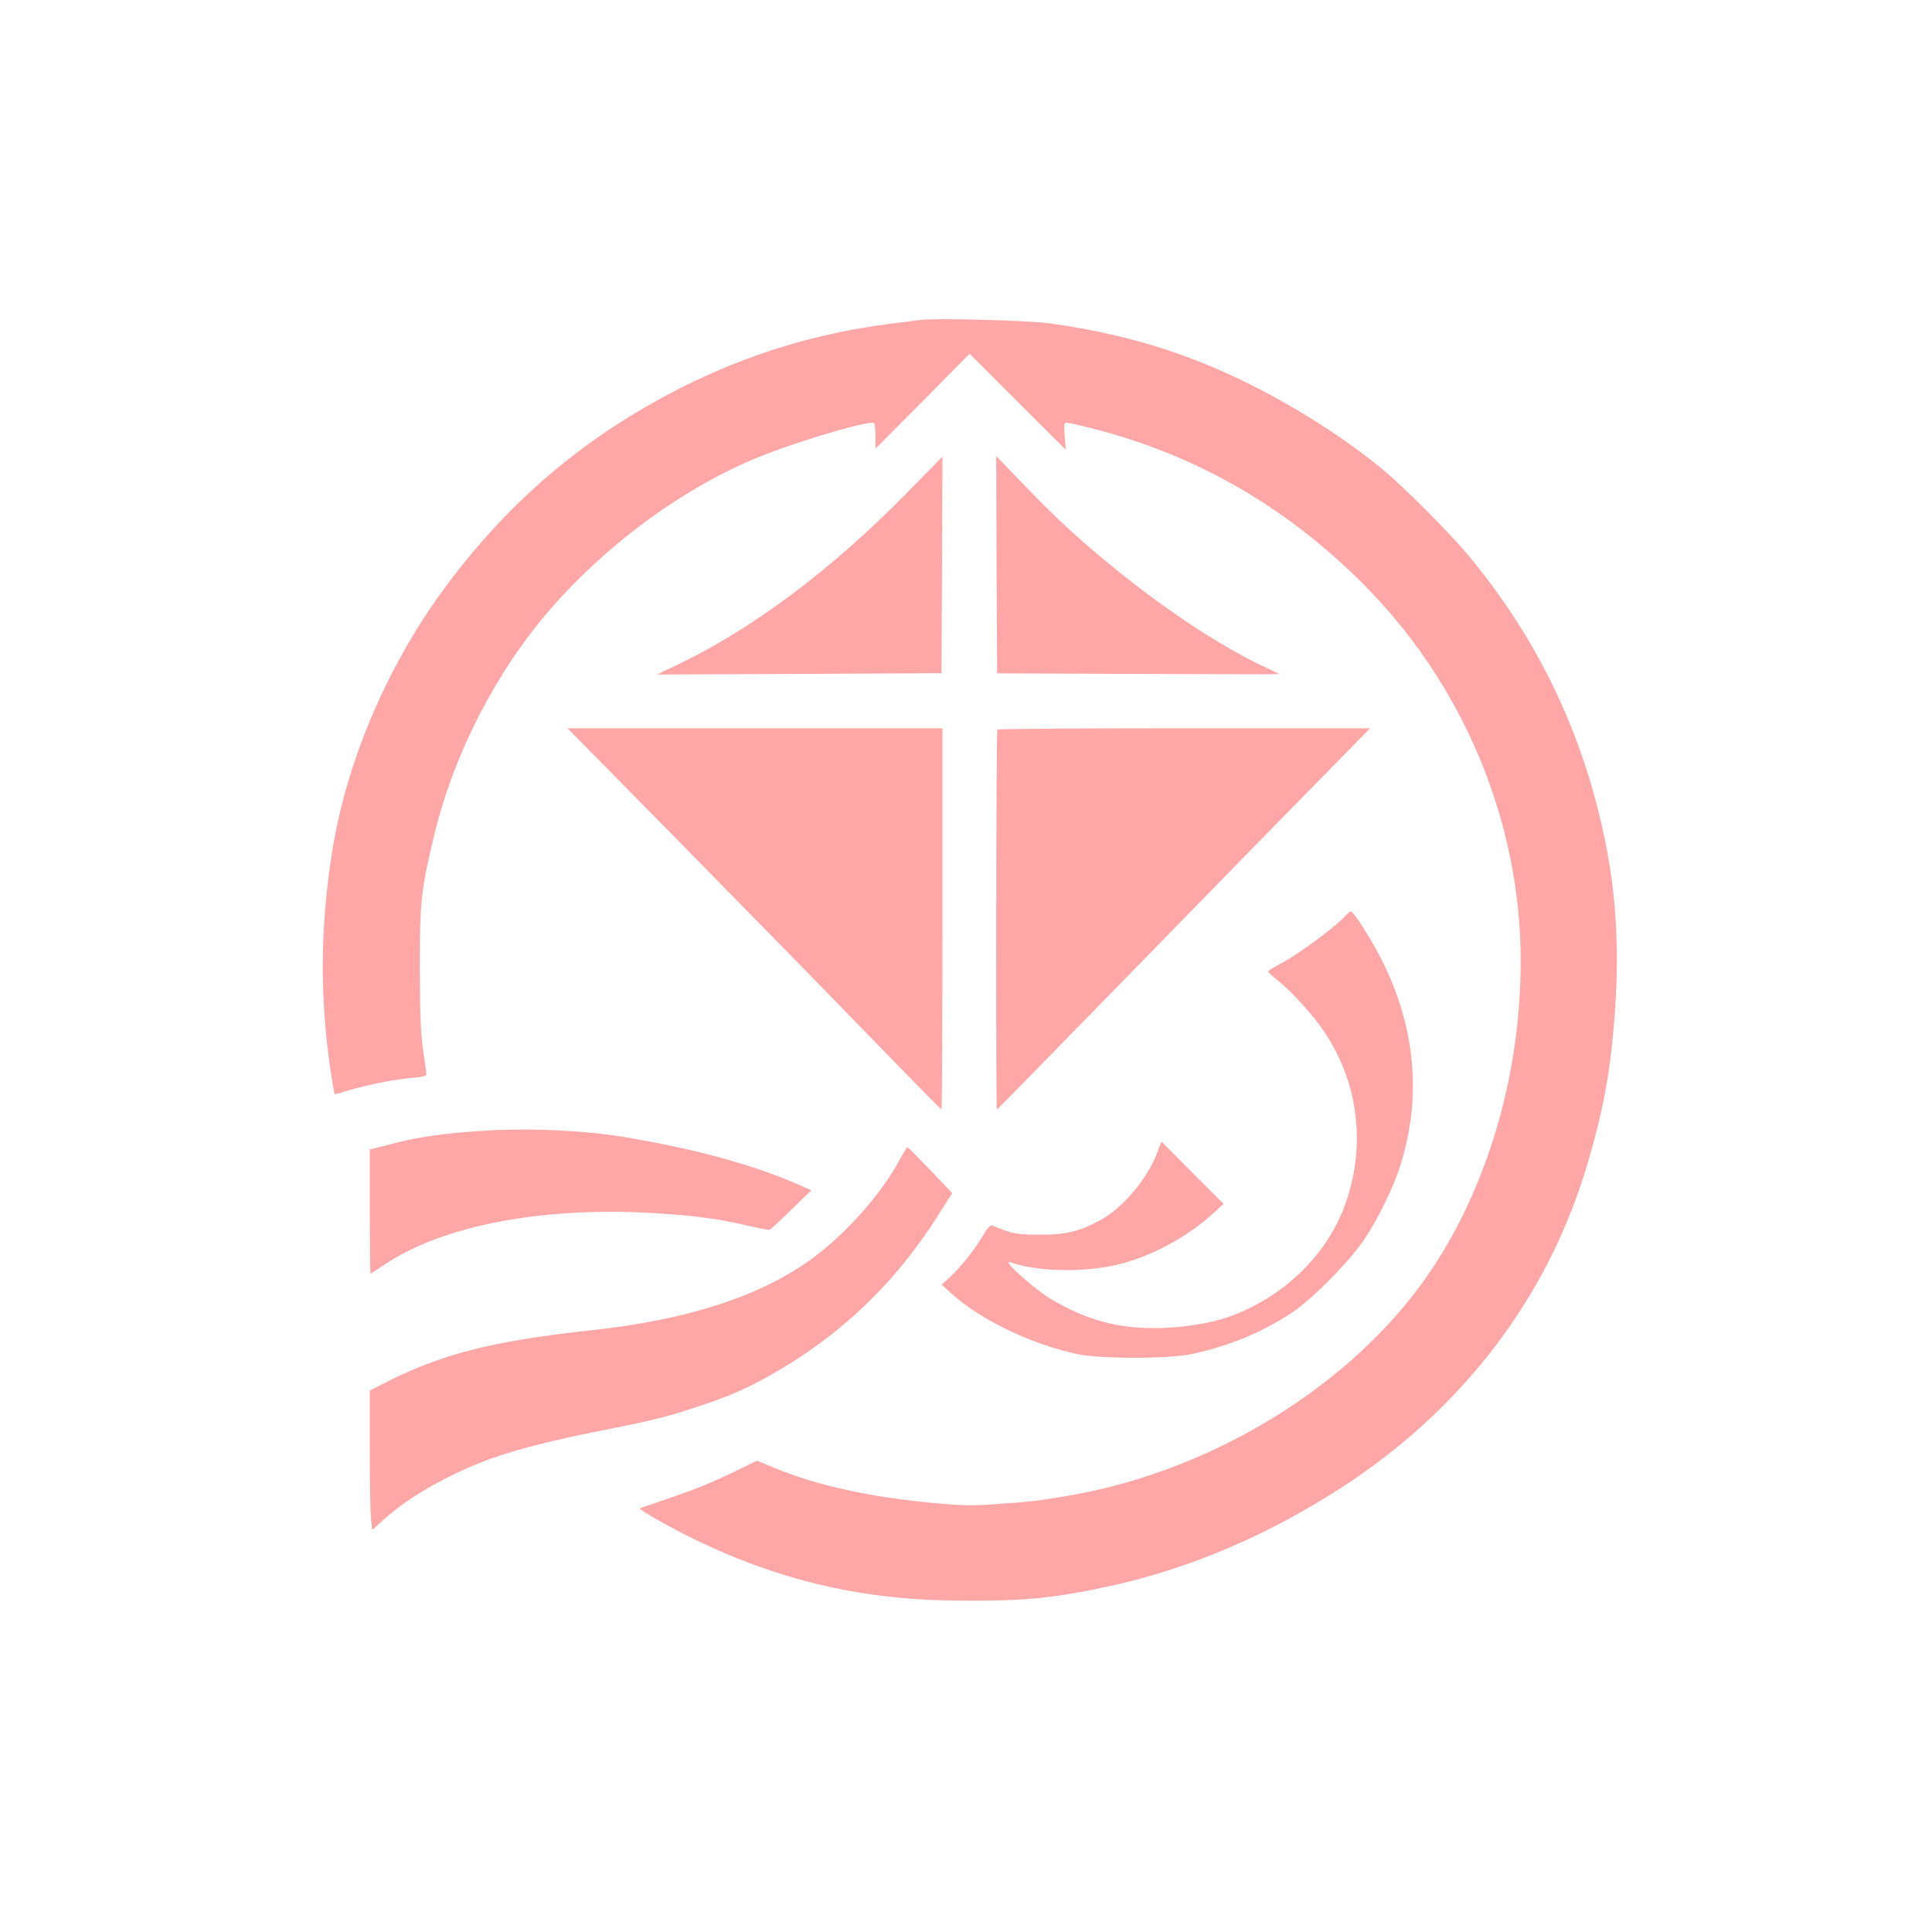 <?xml version="1.0" standalone="no"?>
<!DOCTYPE svg PUBLIC "-//W3C//DTD SVG 20010904//EN"
 "http://www.w3.org/TR/2001/REC-SVG-20010904/DTD/svg10.dtd">
<svg version="1.0" xmlns="http://www.w3.org/2000/svg"
 width="1024pt" height="1024pt" viewBox="0 0 1024 1024"
 preserveAspectRatio="xMidYMid meet">

<g transform="translate(0,1024) scale(0.1,-0.1)"
fill="#ffa6a6" stroke="none">
<path d="M4875 8544 c-16 -2 -86 -11 -155 -20 -391 -49 -757 -161 -1110 -339
-517 -262 -927 -612 -1269 -1083 -295 -407 -505 -904 -580 -1372 -67 -419 -67
-810 0 -1222 6 -38 12 -68 14 -68 2 0 31 9 66 19 100 30 256 61 341 68 55 4
78 10 78 19 0 7 -8 64 -17 126 -13 88 -17 185 -18 438 0 360 7 420 80 718 105
425 325 851 609 1180 296 341 687 631 1075 796 183 79 567 196 640 196 7 0 11
-24 11 -69 l0 -69 250 251 249 252 255 -255 255 -254 -6 72 c-5 61 -3 72 9 72
9 0 76 -15 149 -34 537 -138 1006 -407 1411 -808 540 -535 848 -1267 848
-2013 0 -632 -195 -1262 -533 -1720 -421 -570 -1153 -1001 -1902 -1119 -157
-25 -161 -25 -330 -37 -138 -11 -186 -10 -349 5 -334 31 -609 91 -837 184
l-97 40 -113 -55 c-137 -66 -214 -97 -379 -153 -69 -23 -126 -43 -128 -45 -7
-7 176 -110 301 -170 456 -218 890 -317 1402 -319 343 -2 499 14 799 80 393
87 778 247 1151 478 684 423 1159 1035 1373 1771 77 263 116 470 137 734 34
415 10 750 -82 1116 -126 507 -354 956 -690 1361 -96 116 -344 365 -456 457
-190 157 -435 315 -686 442 -337 171 -674 275 -1076 331 -114 16 -611 29 -690
18z"/>
<path d="M4800 7621 c-393 -400 -809 -712 -1201 -900 l-116 -56 754 3 753 4 3
574 c1 316 2 574 2 574 0 -1 -88 -90 -195 -199z"/>
<path d="M5282 7247 l3 -576 748 -3 c411 -2 747 -2 747 -1 0 1 -43 22 -96 47
-207 98 -493 285 -747 490 -195 156 -323 273 -505 461 l-152 158 2 -576z"/>
<path d="M3597 5782 c323 -329 768 -783 988 -1010 220 -227 402 -412 405 -412
3 0 5 455 5 1010 l0 1010 -993 0 -994 0 589 -598z"/>
<path d="M5286 6373 c-6 -6 -9 -2013 -2 -2013 3 0 94 93 799 815 300 308 688
705 863 883 l316 322 -984 0 c-542 0 -988 -3 -992 -7z"/>
<path d="M7119 5374 c-54 -56 -233 -188 -320 -235 -43 -23 -79 -45 -78 -48 0
-3 27 -28 61 -56 72 -59 179 -177 235 -261 180 -265 223 -594 119 -900 -94
-278 -327 -507 -621 -613 -95 -34 -243 -58 -377 -60 -211 -4 -381 42 -571 156
-89 54 -263 210 -213 193 145 -52 400 -56 580 -10 175 44 359 144 496 269 l55
50 -165 165 -164 165 -23 -59 c-50 -135 -180 -290 -296 -354 -114 -63 -186
-81 -327 -80 -123 0 -146 5 -250 48 -11 4 -25 -10 -49 -51 -45 -76 -119 -169
-175 -221 l-45 -41 52 -47 c155 -140 421 -268 667 -321 123 -26 488 -26 610 1
193 42 367 113 525 217 106 69 302 267 384 387 73 108 158 281 194 398 114
363 79 736 -103 1093 -54 107 -146 250 -161 251 -3 0 -21 -16 -40 -36z"/>
<path d="M2605 4249 c-201 -10 -381 -33 -501 -65 -54 -14 -109 -28 -122 -31
l-22 -5 0 -329 c1 -181 2 -329 4 -329 2 0 34 21 72 46 307 207 830 308 1417
275 222 -13 352 -30 509 -67 60 -14 112 -24 117 -22 5 1 57 49 115 106 l106
103 -58 26 c-247 109 -557 194 -937 257 -197 33 -475 47 -700 35z"/>
<path d="M4768 4092 c-97 -179 -276 -382 -452 -514 -273 -204 -661 -332 -1176
-388 -538 -58 -807 -128 -1117 -288 l-63 -32 0 -309 c0 -169 3 -336 6 -369 l7
-61 61 55 c118 108 307 219 505 299 150 60 352 114 636 170 282 56 356 74 515
127 163 53 257 93 382 163 377 210 671 490 905 861 l70 110 -116 122 c-65 67
-119 122 -122 122 -2 0 -21 -31 -41 -68z"/>
</g>
</svg>
